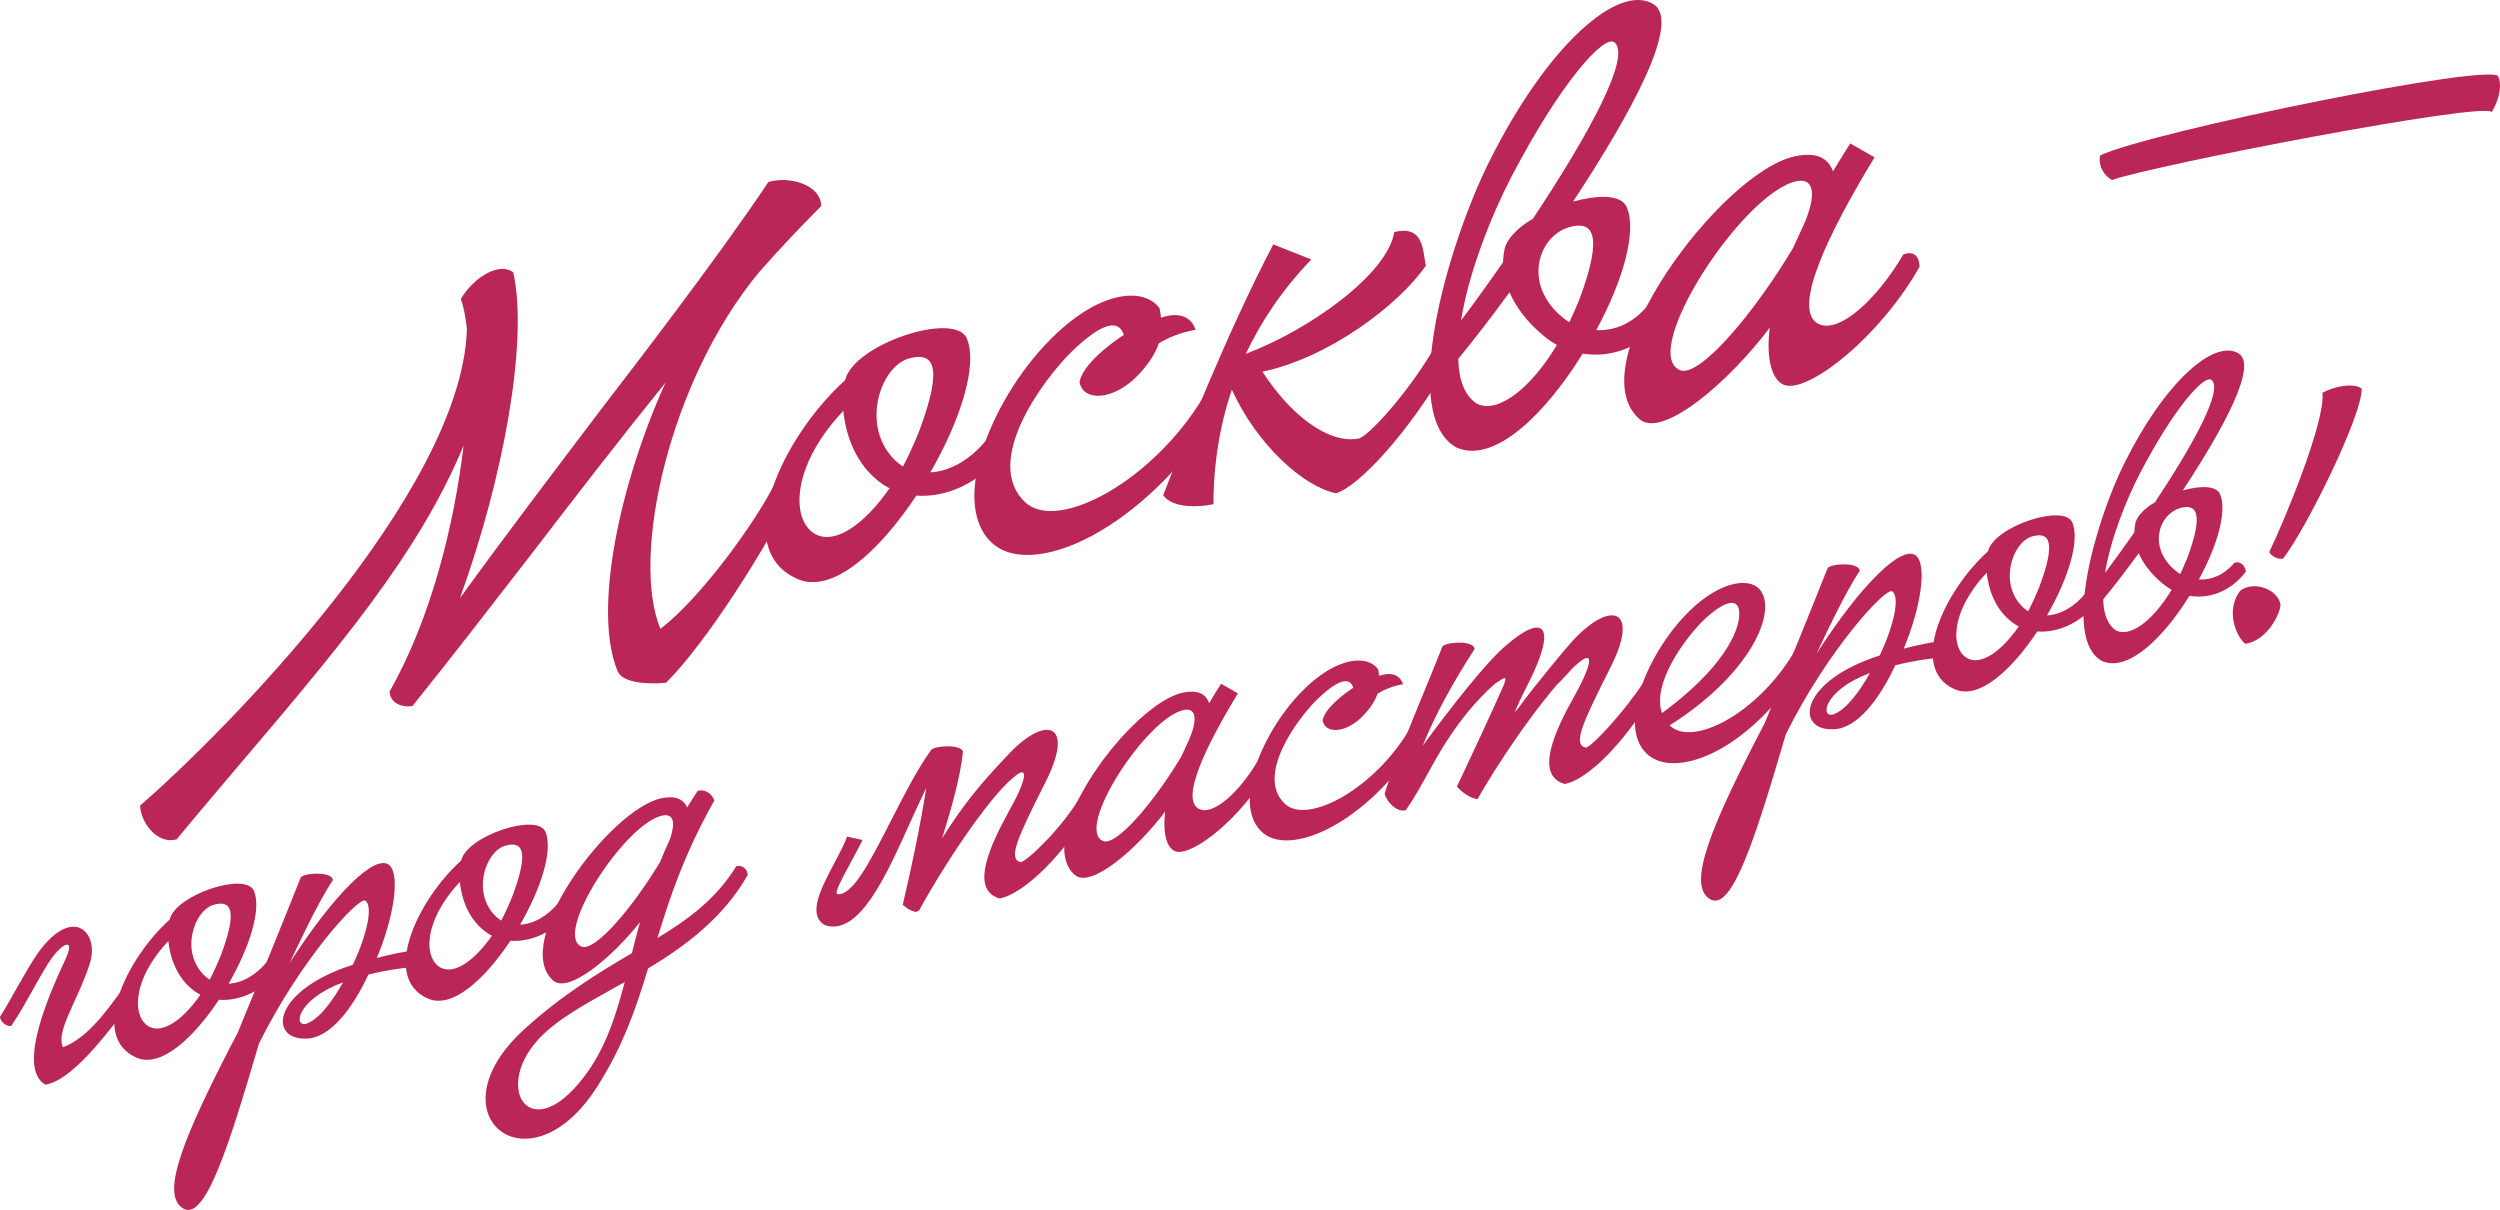 <?xml version="1.0" encoding="UTF-8"?> <svg xmlns="http://www.w3.org/2000/svg" id="_Слой_1" data-name="Слой 1" viewBox="0 0 942.26 456.05"><defs><style> .cls-1 { fill: #ba2655; stroke-width: 0px; } </style></defs><path class="cls-1" d="m146.84,260.63c15.84-27.93,24.38-63.13,27.9-92.72-17.02,41.08-47.42,76.72-87.98,124.4-7.18,8.51-14.01,16.51-20.17,24.04-7.11,2.05-13.5-6.02-13.79-12.72,31.23-27.05,121.38-117.96,123.18-179.6-.51-4.81-1.29-8.65-2.3-11.36,5.06-8.4,14.67-14.02,19.79-10,5.73,26.02-3.77,77.71-20.12,122.78,17.03-23.56,35.48-47.73,53.16-71.12,12.15-15.82,44.02-57.14,63.1-85.73,7.81-2.35,19.68.92,19.94,9.02-7.66,7.69-15.63,16.06-23.5,25.04-33.81,40.78-48.46,107.18-37.13,134.37,15.4-11.87,35.79-40.12,43.23-54.98,3.53-1.48,5.87.19,6.3,4.56-10.1,20.63-32.45,55.87-47.41,70.73-7.23.7-16.44-.05-18.23-4.29-9.58-23.08.95-71.14,18.03-108.85-17.06,21.11-34.22,43.33-51.23,65.51-14.98,19.32-29.68,38.41-44.16,56.4-2.65.54-8.35-.3-8.63-5.47h.01Z"></path><path class="cls-1" d="m318.56,143.22l.09-.32c3.6-13.32,41.18-25.69,45.72-15.4,4.37,10.17-2.58,31.23-13.72,50.54,7.29-.4,14.89-4.55,21.17-12.27,3.3-1.13,5.94,2.02,6.21,4.88-8.85,11.63-21.59,16.97-32.66,16.14-13.64,20.58-31.58,37.42-44.93,31.37-25.65-11.39-5.36-53.74,18.15-74.93h-.01Zm16.72,40.84c-1.21-.68-2.25-1.24-3.17-1.97-9.52-6.82-13.33-18.03-14.27-27.21-19.99,21.09-19.78,41.79-10.22,46.6,7.34,3.58,18-3.64,27.64-17.42h.01Zm5.08-8.25c2.21-4.28,4.23-8.69,6.16-13.53,9.35-25.08,5.04-29.74-4.11-27.12-10.86,3.28-18.24,25.96-4.77,38.59.91.73,1.68,1.5,2.72,2.06"></path><path class="cls-1" d="m396.96,126.88c17.81-17.43,34.13-18.74,40.06-10.73.21,1.04.45,2.21.57,3.57,6.2-2.02,11.02-1.01,13.06,4.57-5.49.96-10.04,2.8-13.87,5.11-1.17,3.31-3.43,7.3-7.34,11.47-9.57,10.39-21.35,10.62-22.57,3.03,1.4-6.73,11.8-14.52,16.7-17.67-1.76-5.63-7.55-5.38-19.62,6.27-11.39,11.21-33.61,41.82-17.51,56.84,12.45,11.45,48.66-8.47,67.41-40.22,3.63-1.05,5.78,1.28,6.33,4.7-29.26,46.63-71.9,65.09-86.69,50.43-16.06-15.64,1.39-56.02,23.49-77.39h0Z"></path><path class="cls-1" d="m464.28,146.88c-6.33,18.78-6.91,34.88-6.92,43.17,3.8-.92-13.48,3.96-18.96-3.38,7.48-19.17,23.79-60.72,41.5-94.56l14.36,5.69c-11.3,11.66-19.13,23.84-24.73,35.57,24.39-9.24,53.47-30.18,55.97-45.89,11.68-2.98,10.7,8.13,11.93,12.63-10.09,14.64-36.43,34.71-61.62,39.97,10.73,16.56,24.86,27.21,36.14,25.24,3.31-.37,18.29-16.61,28.22-33.51,3.69-1.52,6.05.31,6.15,4.59-15.19,26.57-34.24,47.02-42.79,49.51-12.17-2.45-29.8-18.23-39.24-39.05"></path><path class="cls-1" d="m561.07,61.38c21.91-44.21,48.77-67.78,62.04-59.87,10.65,6.29-7.67,40.25-30.22,74.46,9.03-2.44,18-2.87,20.22,2.05,4.04,9.32-1.64,28.28-11.48,46.4,6.68.33,13.51-2.28,19.34-9.14,3.63-1.05,5.94,2.02,6.21,4.88-8.88,11.47-20.51,14.75-30.66,13.12-13.76,22.29-33.16,41.73-47.5,35.42-21.9-11.84-3.64-75.59,12.04-107.32h.01Zm-4.51,90.75c7.86,3.94,20.23-5.48,30.23-22.09-1.74-1.02-3.34-2.08-4.81-3.32-6.44-5.29-10.68-11.05-13.03-16.55-6.73,9.2-13.3,17.74-19.33,25.1.22,7.94,2.31,13.67,6.94,16.86m9.93-53.3c.09-1.86.31-3.75.72-5.51,1.21-3.93,5.33-7.84,10.55-10.89,20.94-31.58,37.1-60.95,30.77-66.44-3.88-3.21-20.42,15.19-39.1,51.08-7.29,14.07-15.85,35.46-18.76,53.71,5.21-6.89,10.48-14.26,15.83-21.94m25,22.58c1.29-2.72,2.55-5.58,3.79-8.59,9.35-25.08,4.86-29.85-4.11-27.12-10.86,3.28-17.14,20.06-3.67,32.69,1.31,1.12,2.6,2.24,3.99,3.03"></path><path class="cls-1" d="m676.66,58.87c8.26-1.67,12.46.85,14.21,5.72,2.06-3.49,4.15-6.83,6.47-10.52l9.2,5.21c-17.29,28.38-31.04,56.8-21.57,62.57,7.84,4.56,22.44-8.99,32.37-25.9,3.69-1.52,6.05.31,6.15,4.59-14.81,26.18-40.89,46.83-50.36,44.75-4.67-1.05-7.73-8.57-6.11-21.8-15.36,20.47-40.49,41.99-49.06,34.51-23.66-20.55,31.12-93.54,58.7-99.12m-.84,34.56c1.26-2.87,2.67-5.76,4.05-8.81,4.52-10.29,4.38-17.78-2.7-16.34-20.21,4.09-59.67,64.76-43.92,71.25,7.18,2.84,27.55-20.93,42.57-46.09h0Z"></path><path class="cls-1" d="m795.97,67.86c-4.05-2.55-4.95-6.22-4.48-9.23,18.16-8.89,152.08-36.18,150.2-29.5,1.61,4.12-.48,9.78-2.56,13.11-2.96-4-126.97,19.88-143.16,25.62h0Z"></path><path class="cls-1" d="m24.59,361.72c4.17-8.83-1.45-6.63-6.59,1.65-2.41,3.89-4.28,7.26-6.08,10.5-2.43,4.33-4.69,8.41-7.72,12.85-1.35.17-3.81-.94-4.21-3.41,2.49-4.01,4.67-7.97,6.79-11.71,2.92-5.06,5.51-9.63,7.67-12.63,13.26-18.13,23.01-7.32,19.46,4.05-1.83,5.69-4.12,10.63-6.13,14.98-3.3,7.38-5.74,12.67-4.07,16.7,8.33-3.07,15.28-11.83,22.08-21.4,1.66-.23,4.38,1.67,4.12,3.53-10.27,14.01-23.12,30.46-32.81,31.99-10.97-6.3,1.77-34.87,7.5-47.11h-.02Z"></path><path class="cls-1" d="m63.93,346.61l.06-.22c2.5-9.24,28.56-17.83,31.7-10.68,3.02,7.06-1.79,21.66-9.52,35.05,5.06-.28,10.33-3.15,14.68-8.52,2.29-.78,4.11,1.41,4.3,3.39-6.14,8.06-14.98,11.77-22.65,11.19-9.46,14.27-21.91,25.95-31.17,21.76-17.79-7.9-3.71-37.27,12.59-51.97h0Zm11.6,28.33c-.84-.47-1.56-.86-2.19-1.37-6.6-4.74-9.24-12.51-9.89-18.87-13.87,14.64-13.72,28.98-7.09,32.33,5.08,2.48,12.48-2.53,19.17-12.08m3.53-5.72c1.53-2.98,2.93-6.03,4.27-9.39,6.49-17.4,3.49-20.62-2.85-18.81-7.53,2.27-12.65,18-3.31,26.76.63.51,1.17,1.04,1.88,1.43h.01Z"></path><path class="cls-1" d="m89.74,388.89c7.86-19.06,17.95-43.9,23.59-58.13,1.23-1.85,11.87-2.41,12.12.95-5.61,8.59-11.72,21.55-16.26,31.2,16.67-25.96,32.38-41.49,37.6-36.8,4.08,3.86,1.63,19.59-4.75,34.94l.31-.07c4.05-1.04,9.92-2.54,18.09-3.23.95,2.57,1.02,5.54-.83,6.45-5.07.18-14,1.35-20.77,3.14-5.95,12.71-14.33,23.89-23.34,24.11-14.69.52-12.74-18.19,17.48-27.82,5.52-11.66,7.65-22.22,4.7-24.17-2.47-1.63-24.45,22.32-40.1,53.92-11.29,38.39-20.43,67.93-28.89,61.88-8.04-5.5.1-26.33,21.07-66.36h-.01Zm39.56-18.66c-17.91,6.72-18.75,17.32-13.68,15.55,4.38-1.53,9.37-7.86,13.68-15.55"></path><path class="cls-1" d="m173.8,324.36l.06-.22c2.5-9.24,28.56-17.83,31.7-10.68,3.02,7.06-1.79,21.66-9.52,35.05,5.06-.28,10.33-3.15,14.68-8.52,2.29-.78,4.11,1.41,4.3,3.39-6.14,8.06-14.97,11.77-22.65,11.19-9.47,14.27-21.91,25.95-31.17,21.76-17.79-7.9-3.71-37.27,12.59-51.97h0Zm11.6,28.33c-.84-.47-1.56-.86-2.19-1.37-6.6-4.74-9.24-12.51-9.9-18.87-13.87,14.64-13.72,28.98-7.09,32.33,5.08,2.48,12.48-2.53,19.17-12.08h.01Zm3.53-5.72c1.53-2.98,2.93-6.03,4.27-9.39,6.49-17.4,3.49-20.62-2.85-18.81-7.53,2.27-12.65,18.01-3.31,26.76.63.51,1.17,1.04,1.88,1.43h.01Z"></path><path class="cls-1" d="m197.19,388.31c14.64-13.4,28.6-21.77,40.98-29.07.94-3.81,1.95-7.75,3.06-11.69-10.78,13.58-26.92,26.96-32.69,22.07-16.33-14.37,21.58-64.86,40.81-68.77,5.42-1.1,8.29.45,9.65,3.48,1.18-2.05,2.58-4.15,3.96-6.23,3.23-.87,5.51,1.44,6.28,3.62-11.22,19.84-16.78,36.52-21.45,51.84,12.04-7.33,22.14-14.81,29.76-27.12,2.35-.48,4.06,1.09,4.29,3.29-9.01,15.99-23.26,26.65-37.58,35.3-4.53,14.97-9.41,29.27-19.27,44.7-25.71,40.25-62.51,10.53-27.77-21.43h-.03Zm22.76,17.76c8.01-10.35,11.96-22.45,15.52-35.95l-4.51,2.51c-11.67,6.52-22.2,12.37-28.59,19.74-16.28,18.43-2.19,39.64,17.58,13.69h0Zm28.83-81.14c1.12-2.89,2.36-5.69,3.7-8.53,2.08-6.07,1.62-9.91-2.79-9.02-14.01,2.84-41.39,44.91-30.47,49.41,4.98,1.97,19.03-14.4,29.54-31.87h.01Z"></path><path class="cls-1" d="m380.12,305.99c6.69-11.68,8.16-18.59,1.67-12.8-10.03,8.32-27.79,35.77-35.36,49.98l-1.27.58-.57-.2c-1.12-.3-2.15-.62-4.34-2.53,3.1-13.09,6.74-30.33,8.86-44.08-1.95,4.01-3.93,8.46-6.01,12.93-9.04,20.05-19.19,42.97-32.07,38.87-7.06-3.79-1.41-14.3,3.6-23.73,1.77-3.34,3.54-6.69,4.65-9.68l5.8,1.27c-1.04,2.23-2.53,4.88-3.99,7.62-3.71,6.94-6.91,12.68-5.39,12.81,5.65.56,12.3-12.4,20-27.48,4.8-9.39,9.82-19.35,15.3-26.95,1.6-1.6,11.07-2.14,11.96.67-1.1,10.87-5.31,24.29-7.86,32.69,7.79-12.55,14.92-21.03,24.3-30.91,14.64-16.06,26.17-12.75,14.5,10.05-10.71,21.23-14.01,28.61-9.17,29.88,2.74-.66,15.93-13.35,22.46-24.78,2.52-.72,3.99.79,4.39,3.27-9.76,18.06-25.69,33.53-34.83,35.18-11.66-3.39-2.98-21.01,3.4-32.64l-.02-.02Z"></path><path class="cls-1" d="m445.88,261.05c5.73-1.16,8.64.59,9.85,3.97,1.43-2.42,2.88-4.74,4.48-7.3l6.37,3.61c-11.98,19.69-21.52,39.4-14.96,43.4,5.43,3.16,15.56-6.24,22.45-17.97,2.55-1.05,4.19.21,4.27,3.19-10.28,18.16-28.36,32.47-34.93,31.03-3.24-.72-5.36-5.94-4.24-15.11-10.64,14.19-28.08,29.12-34.03,23.93-16.41-14.24,21.58-64.86,40.71-68.74h.02Zm-.58,23.98c.88-1.99,1.85-4,2.81-6.11,3.13-7.13,3.05-12.33-1.87-11.33-14.01,2.84-41.39,44.91-30.46,49.41,4.98,1.97,19.1-14.52,29.53-31.97"></path><path class="cls-1" d="m491.62,259.66c12.35-12.08,23.68-13,27.78-7.43.15.71.32,1.54.39,2.47,4.29-1.41,7.64-.69,9.05,3.17-3.8.67-6.95,1.94-9.61,3.54-.81,2.3-2.38,5.06-5.09,7.96-6.63,7.2-14.81,7.37-15.65,2.11.97-4.67,8.18-10.08,11.58-12.25-1.21-3.9-5.23-3.73-13.6,4.36-7.9,7.78-23.31,29.01-12.14,39.42,8.64,7.94,33.74-5.87,46.75-27.9,2.52-.72,4.01.89,4.39,3.27-20.29,32.33-49.86,45.14-60.11,34.96-11.15-10.84.97-38.86,16.28-53.67h-.02Z"></path><path class="cls-1" d="m593.13,262.85c6.59-11.66,8.16-18.6,1.56-12.78-1.74,1.42-3.04,2.86-4.25,4.27-1.15,1.19-2.26,2.48-3.53,3.59-14.71,17.25-27.68,38.95-30.01,43.25-2.93-.26-6.23-2.88-7.77-4.72,5.29-11.19,12.73-27.08,17.76-38.53.98-3.08.85-3.16-3.54-.14-14.36,12.71-22.47,28.94-25.14,33.63-2.73,4.92-5.38,9.72-8.36,13.95-3.41,1.01-7.4-3.4-7.98-6.27,2.17-7.14,7.16-19.34,12.47-32.56,3.16-7.56,6.35-15.45,9.32-22.87,1.35-1.76,11.97-2.43,12.12.95-8.36,12.88-15.03,25.19-19.56,36.45,10.69-14.53,23.63-31.09,31.06-37.5,14.94-13.03,19.74-7.72,8.71,14.1-2.83,5.47-4.28,8.85-5.15,10.85.43-.51.94-1.14,1.47-1.68,5.38-7.59,18.59-23.37,20.09-24.95,14.64-16.06,26.07-12.74,14.39,10.08-10.71,21.23-14.01,28.61-9.08,29.85,2.54-.62,14.58-13.71,21.66-24.51,2.45-1.02,4.08.14,4.37,3.17-10.38,18.18-24.98,33.39-34.02,35.01-11.76-3.36-3.08-21,3.4-32.64"></path><path class="cls-1" d="m636.8,230.25c12.27-11.96,23.82-12.81,27.09-7.19,5.51,8.78-4.89,31.56-34.63,50.36.12.08.22.06.24.17,8.64,7.94,32.93-4.65,46.75-27.89,2.52-.72,4.01.89,4.39,3.27-20.98,34.71-49.86,45.15-60.11,34.97-11.15-10.85.97-38.86,16.28-53.67h-.01Zm18.74,1c-.03-5.95-5.07-5.57-13.89,2.92-6.72,6.79-19.11,23.47-15.25,34.61,22.54-16.5,29.26-30.63,29.14-37.53"></path><path class="cls-1" d="m665.23,272.31c7.86-19.06,17.95-43.9,23.59-58.13,1.23-1.85,11.87-2.41,12.12.95-5.61,8.59-11.72,21.55-16.26,31.2,16.68-25.96,32.38-41.49,37.6-36.8,4.08,3.86,1.63,19.59-4.75,34.94l.31-.07c4.05-1.04,9.92-2.54,18.09-3.23.95,2.57,1.02,5.54-.83,6.45-5.07.18-14,1.35-20.77,3.14-5.94,12.71-14.34,23.89-23.34,24.11-14.69.52-12.74-18.19,17.48-27.82,5.52-11.66,7.65-22.21,4.7-24.17-2.47-1.63-24.45,22.32-40.1,53.92-11.29,38.39-20.43,67.93-28.89,61.88-8.04-5.5.1-26.33,21.07-66.36h-.01Zm39.56-18.66c-17.91,6.72-18.75,17.32-13.68,15.55,4.38-1.53,9.37-7.86,13.68-15.55"></path><path class="cls-1" d="m749.29,207.79l.06-.22c2.5-9.24,28.56-17.83,31.7-10.68,3.02,7.06-1.79,21.66-9.52,35.05,5.06-.28,10.33-3.15,14.68-8.52,2.29-.78,4.11,1.41,4.3,3.39-6.14,8.06-14.98,11.77-22.65,11.19-9.47,14.27-21.91,25.95-31.17,21.76-17.79-7.9-3.71-37.27,12.59-51.97h0Zm11.6,28.33c-.84-.47-1.56-.86-2.19-1.37-6.6-4.74-9.24-12.51-9.9-18.87-13.87,14.62-13.72,28.98-7.09,32.33,5.08,2.48,12.48-2.53,19.17-12.08h.01Zm3.53-5.72c1.53-2.98,2.93-6.03,4.28-9.39,6.49-17.4,3.49-20.62-2.85-18.81-7.53,2.27-12.65,18.01-3.31,26.76.63.51,1.17,1.04,1.88,1.43"></path><path class="cls-1" d="m800.64,174.69c15.19-30.66,33.82-47,43.03-41.52,7.38,4.36-5.32,27.91-20.96,51.65,6.27-1.7,12.49-2,14.02,1.42,2.8,6.47-1.14,19.62-7.97,32.18,4.62.23,9.38-1.58,13.41-6.34,2.52-.72,4.11,1.41,4.3,3.39-6.16,7.96-14.22,10.23-21.27,9.1-9.54,15.46-23,28.94-32.94,24.57-15.19-8.22-2.53-52.43,8.35-74.43h.02Zm-3.12,62.94c5.45,2.73,14.04-3.81,20.97-15.33-1.2-.71-2.32-1.45-3.34-2.31-4.47-3.68-7.42-7.66-9.04-11.48-4.67,6.37-9.22,12.3-13.41,17.41.16,5.51,1.6,9.48,4.82,11.69h0Zm6.89-36.96c.06-1.29.22-2.6.5-3.83.83-2.72,3.69-5.44,7.31-7.55,14.52-21.91,25.73-42.28,21.33-46.07-2.69-2.23-14.16,10.53-27.12,35.43-5.05,9.75-10.99,24.59-13.01,37.25,3.61-4.78,7.27-9.89,10.98-15.21h0Zm17.33,15.66c.89-1.88,1.77-3.88,2.63-5.96,6.49-17.4,3.36-20.7-2.85-18.81-7.53,2.28-11.88,13.91-2.54,22.67.91.78,1.81,1.55,2.77,2.11h0Z"></path><path class="cls-1" d="m844.42,222.59c4.98-3.78,14.04-.61,15.11,5.24-.03,3.52-5.03,13.59-13.29,14.84-3.71-3.09-7.42-12.99-1.83-20.08m30.91-74.53c4.49-2.51,11.78-3.88,14.79-1.61.44,9.5-20.29,51.82-29.53,64.03-1.78.68-4.67-.97-5.28-2.44,5.64-11.58,21.29-49.47,20.02-59.97"></path></svg> 